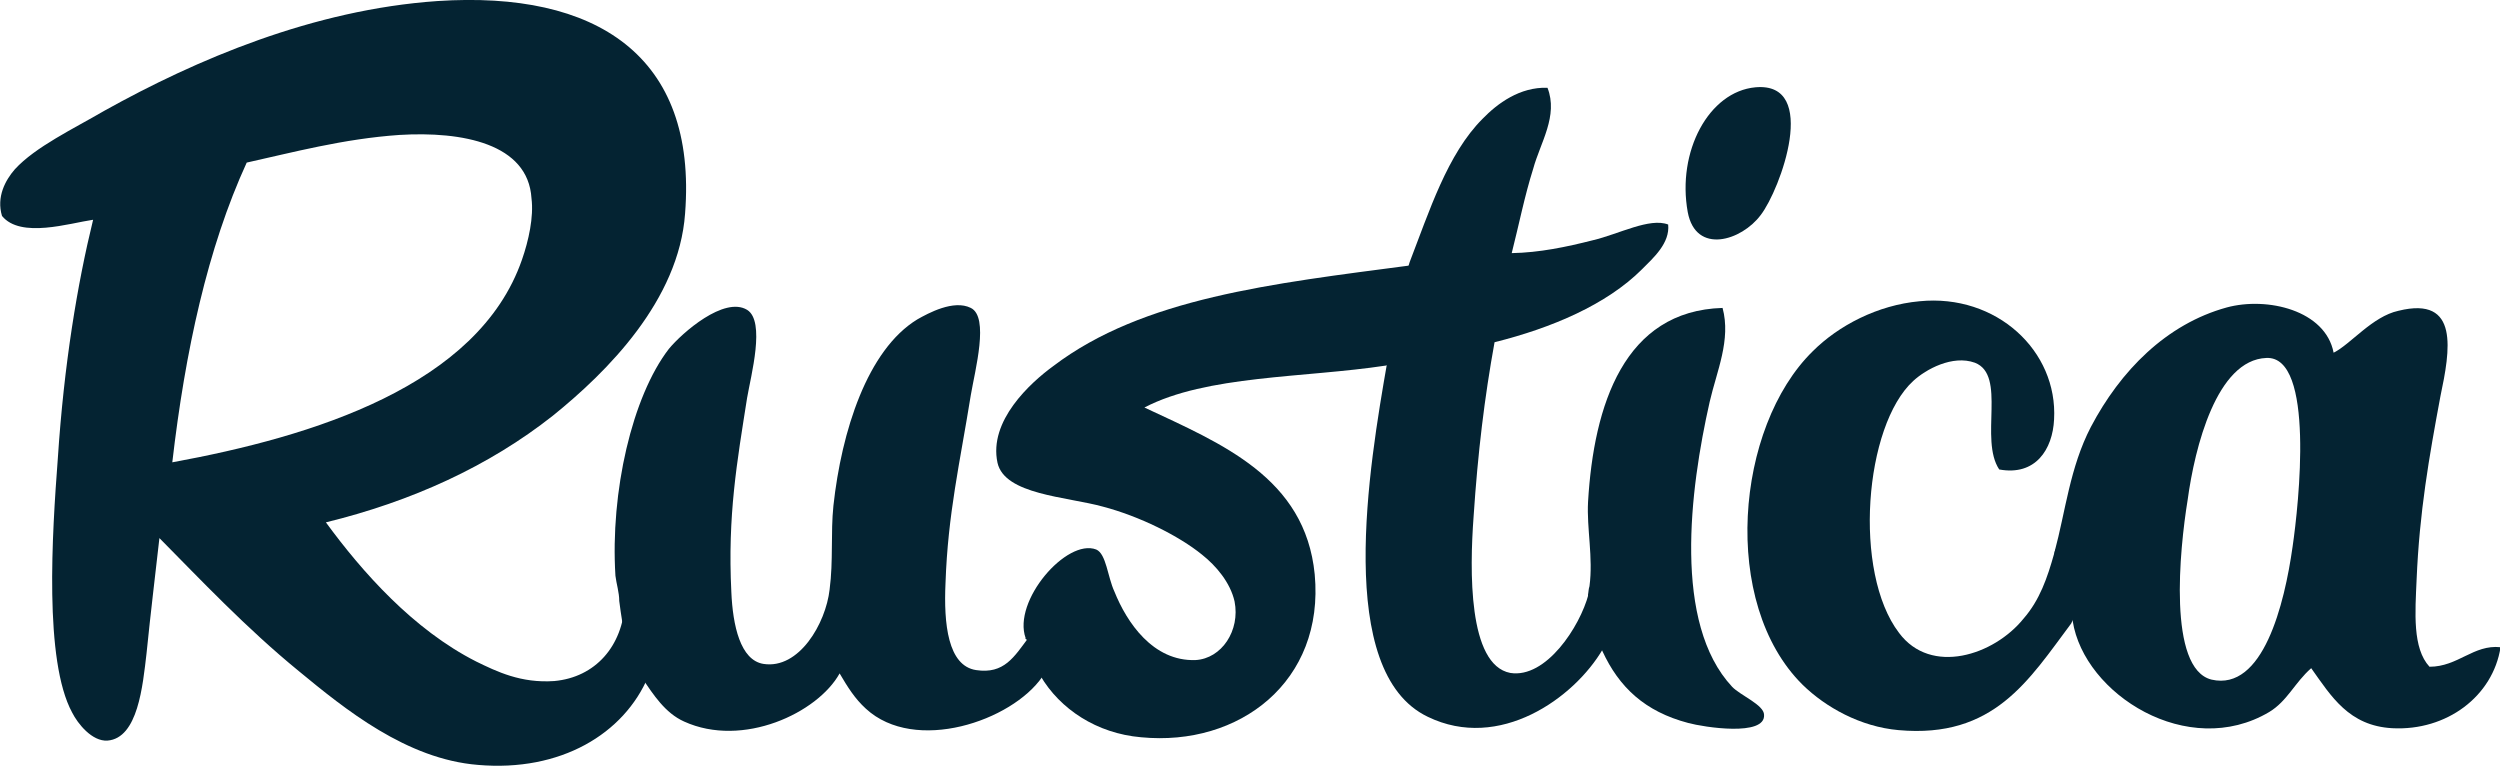 <svg width="222" height="68" viewBox="0 0 222 68" fill="none" xmlns="http://www.w3.org/2000/svg">
<g clip-path="url(#clip0_849_98)">
<path d="M55.583 53.283C55.583 53.41 55.583 53.41 55.498 53.536C55.286 57.387 52.871 60.138 49.229 60.476C46.264 60.688 44.103 59.63 42.282 58.741C36.691 55.906 32.158 50.786 28.939 46.385C36.564 44.523 43.426 41.392 49.102 36.907C53.931 33.014 60.284 26.666 60.835 18.965C61.936 4.917 52.914 -0.838 38.851 0.093C27.795 0.854 17.418 5.298 9.285 9.825C6.532 11.433 3.143 13.041 1.321 15.03C0.474 16.003 -0.331 17.484 0.178 19.177C1.83 21.208 6.193 19.811 8.268 19.515C6.87 25.228 5.684 32.337 5.134 40.715C4.625 47.443 3.905 58.657 6.404 63.269C6.913 64.284 8.183 65.85 9.539 65.766C12.25 65.554 12.674 60.899 13.012 58.022C13.394 54.256 13.775 51.167 14.156 47.782C17.756 51.421 21.865 55.779 26.525 59.587C30.633 62.973 36.098 67.416 42.451 67.924C49.779 68.558 55.413 65.173 57.573 60.053C57.828 59.461 58.082 59.08 58.209 58.403C58.59 56.329 58.336 53.156 55.583 53.283ZM15.3 41.054C16.443 31.194 18.434 22.012 21.908 14.438C25.932 13.549 30.506 12.322 35.462 11.983C41.054 11.645 46.899 12.745 47.196 17.611C47.407 19.261 46.941 21.377 46.348 23.07C42.451 34.283 27.753 38.769 15.3 41.054Z" fill="#042332"/>
<path d="M86.673 59.503C84.174 59.122 83.793 55.398 83.962 51.759C84.174 45.623 85.233 41.138 86.207 35.087C86.588 32.844 87.859 28.148 86.207 27.343C84.682 26.582 82.437 27.809 81.463 28.359C77.015 31.067 74.728 38.303 74.008 44.904C73.754 47.358 74.008 49.77 73.669 52.352C73.33 55.356 70.958 59.461 67.781 58.953C65.748 58.614 65.07 55.568 64.943 52.563C64.604 45.751 65.451 41.011 66.341 35.341C66.68 33.352 67.993 28.528 66.341 27.513C64.308 26.286 60.58 29.544 59.394 30.983C56.133 35.214 54.184 43.677 54.65 51.124C54.735 51.844 54.989 52.605 54.989 53.367C55.328 55.948 55.582 57.599 57.022 60.222C58.039 61.703 59.055 63.311 60.75 64.073C65.96 66.442 72.61 63.311 74.558 59.799C75.279 61.026 75.914 62.042 76.888 62.93C81.251 66.95 89.85 64.031 92.561 60.095C92.222 58.953 91.841 57.641 91.332 56.625C90.062 58.318 89.172 59.884 86.673 59.503Z" fill="#042332"/>
<path d="M123.566 32.294C124.456 32.04 125.176 31.321 125.43 30.686C126.15 29.29 127.294 23.747 125.176 23.493V23.577C112.977 25.185 101.497 26.455 93.534 32.506C91.501 33.987 87.773 37.372 88.578 41.096C89.214 43.931 94.72 44.1 97.939 44.989C101.159 45.835 104.674 47.57 106.75 49.262C107.978 50.236 109.249 51.717 109.63 53.409C110.139 55.99 108.487 58.487 106.157 58.614C102.387 58.741 100.057 55.271 98.956 52.521C98.363 51.251 98.236 49.178 97.346 48.797C94.72 47.781 89.891 53.367 91.077 56.667C90.993 56.752 91.162 56.752 91.162 56.794C91.67 57.81 92.009 58.783 92.306 59.926C92.306 59.841 92.306 60.01 92.39 60.01C94.127 62.972 97.389 65.13 101.328 65.469C110.054 66.315 117.636 60.518 116.746 50.997C115.899 42.407 108.487 39.403 101.625 36.187C107.131 33.31 115.815 33.564 123.058 32.463C123.143 32.421 123.397 32.421 123.566 32.294Z" fill="#042332"/>
<path d="M141.06 52.775C140.298 55.652 137.29 60.264 134.113 59.757C130.344 59.037 130.513 50.574 130.852 45.92C131.233 40.165 131.826 35.299 132.716 30.39C137.799 29.121 142.67 27.047 145.804 23.916C146.821 22.9 148.303 21.589 148.134 19.938C146.482 19.304 143.771 20.785 141.441 21.335C139.112 21.927 136.697 22.435 134.241 22.477C134.876 19.981 135.384 17.399 136.147 14.988C136.782 12.66 138.392 10.291 137.417 7.794C134.961 7.709 132.97 9.19 131.657 10.544C128.522 13.676 126.913 18.796 125.176 23.281C123.947 27.259 123.778 28.74 123.566 29.544C123.481 29.925 123.312 31.448 123.185 32.167C121.575 41.392 118.483 59.672 126.785 63.65C133.139 66.739 139.789 61.999 142.331 57.641V57.725C144.195 54.51 142.585 49.389 141.06 52.775Z" fill="#042332"/>
<path d="M156.352 19.092C158.089 16.849 161.605 7.244 155.886 7.752C151.735 8.133 148.897 13.464 149.872 18.838C150.592 22.647 154.658 21.377 156.352 19.092ZM153.811 60.984C148.558 55.356 150.041 43.55 151.82 35.68C152.455 32.929 153.726 30.179 152.964 27.344C144.238 27.598 141.527 35.934 141.019 44.566C140.892 46.935 141.485 49.517 141.146 52.056C141.061 52.309 141.061 52.563 141.019 52.817C141.019 55.314 141.485 55.779 142.289 57.81C143.772 61.026 146.059 63.184 149.914 64.2C151.312 64.581 156.776 65.427 156.649 63.48C156.649 62.592 154.531 61.746 153.811 60.984Z" fill="#042332"/>
<path d="M185.283 50.532C185.029 49.178 183.122 46.681 182.402 49.178C181.809 51.294 181.132 53.283 179.691 54.933C177.065 58.191 171.474 60.011 168.636 56.202C164.527 50.828 165.544 37.795 169.907 33.818C171.008 32.802 173.38 31.49 175.371 32.21C178.209 33.31 175.752 39.023 177.531 41.688C180.75 42.281 182.275 39.911 182.402 37.245C182.741 31.152 177.277 26.074 170.457 26.751C166.73 27.09 163.256 28.909 160.969 31.194C154.107 37.922 152.752 53.579 160.08 60.815C162.113 62.803 165.205 64.538 168.594 64.835C177.065 65.596 180.157 60.392 183.927 55.356C184.139 54.848 184.436 54.383 184.563 53.875C185.113 52.859 185.494 51.759 185.283 50.532Z" fill="#042332"/>
<path d="M215.739 59.207C214.214 57.556 214.468 54.383 214.595 51.463C214.849 45.454 215.696 40.63 216.713 35.172C217.56 31.152 218.45 26.243 212.985 27.597C210.656 28.105 208.75 30.559 207.225 31.321C206.505 27.555 201.337 26.328 197.736 27.301C192.357 28.782 188.291 32.929 185.664 37.922C183.801 41.519 183.419 45.412 182.445 49.009C182.318 50.363 182.911 52.267 183.419 53.367C183.673 54.129 183.673 53.875 184.055 55.144C185.071 61.661 194.305 67.5 201.506 63.227C203.116 62.253 203.751 60.645 205.234 59.334C207.013 61.83 208.58 64.454 212.435 64.665C217.264 64.919 221.372 61.83 222.05 57.472C219.636 57.218 218.28 59.207 215.739 59.207ZM203.582 48.543C202.862 53.663 200.956 61.407 196.381 60.349C192.484 59.376 193.543 48.797 194.263 44.396C194.898 39.7 196.847 31.956 201.252 31.787C205.573 31.575 204.133 44.777 203.582 48.543Z" fill="#042332"/>
</g>
<defs>
<clipPath id="clip0_849_98">
<rect width="222" height="68" fill="white"/>
</clipPath>
</defs>
</svg>
